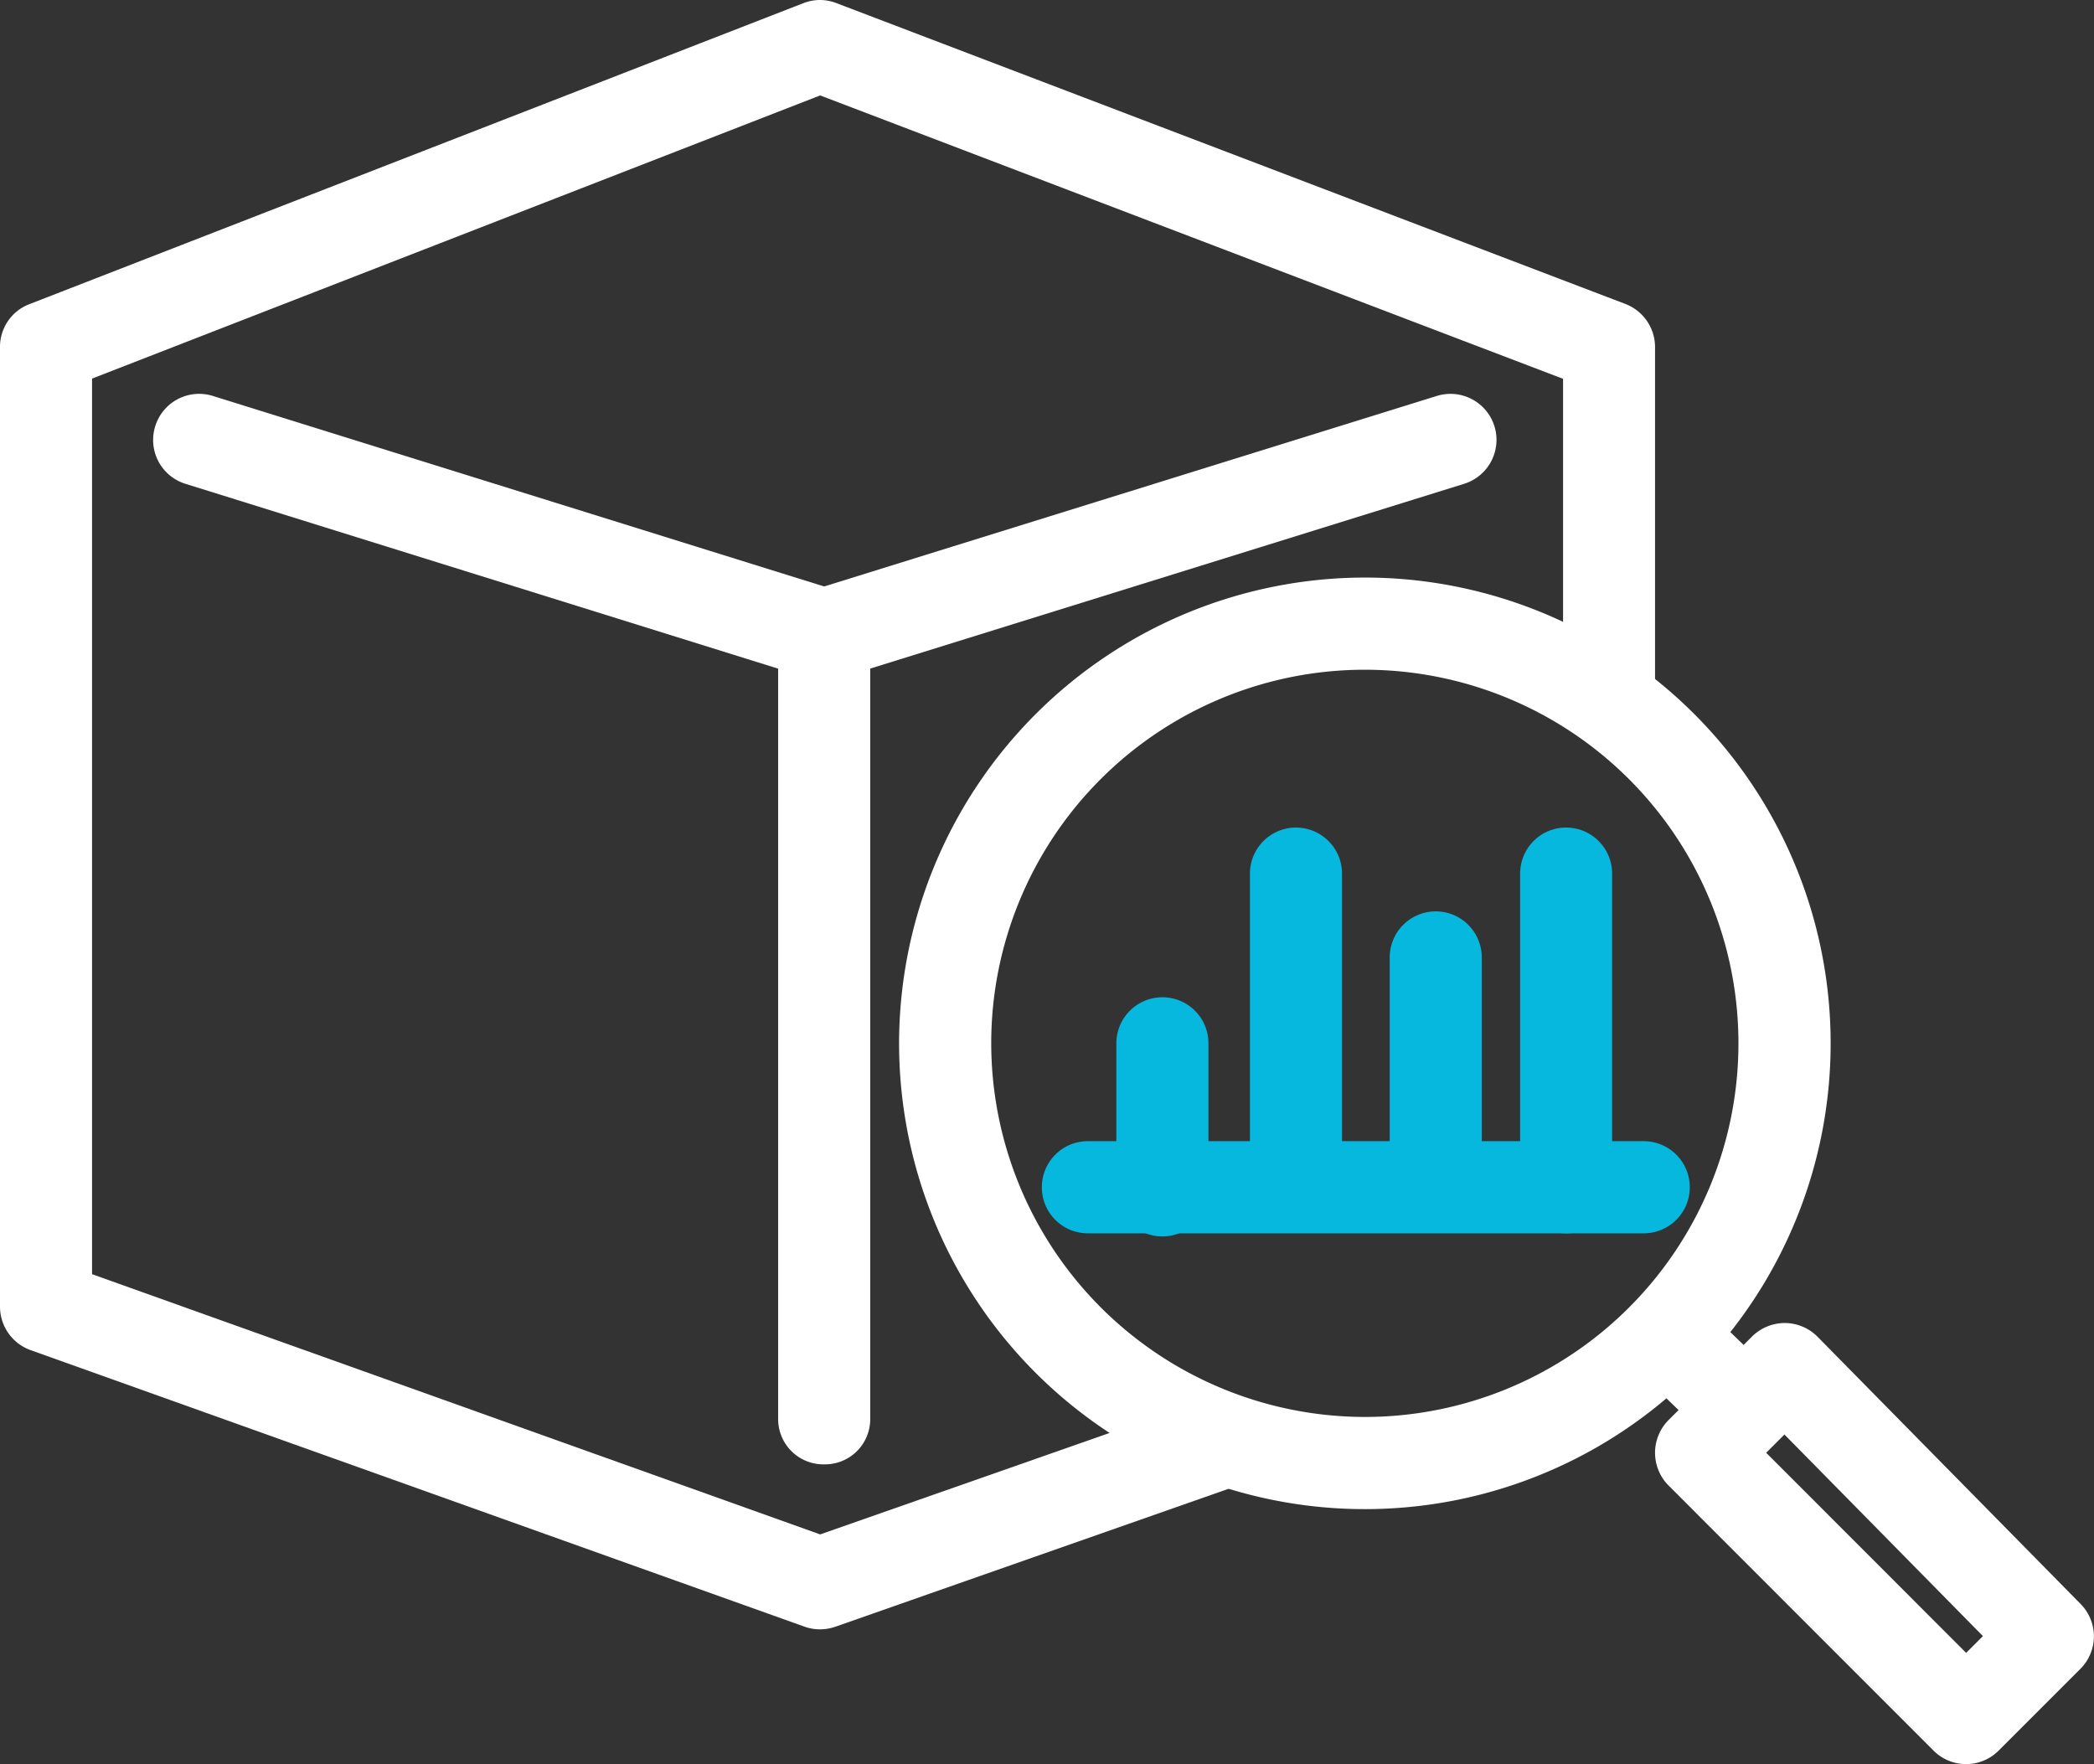 <svg xmlns="http://www.w3.org/2000/svg" width="66.266" height="55.826" viewBox="0 0 66.266 55.826">
  <rect x="0" y="0" width="66.266" height="55.826" fill="#333333" stroke="none"/>
  <g id="グループ_121613" data-name="グループ 121613" transform="translate(0 0)">
    <path id="前面オブジェクトで型抜き_1" data-name="前面オブジェクトで型抜き 1" d="M25.951,51.561a1.456,1.456,0,0,1-.491-.084L.964,42.724A1.464,1.464,0,0,1,0,41.349V10.983A1.445,1.445,0,0,1,.928,9.626L25.423.1a1.453,1.453,0,0,1,.529-.1,1.469,1.469,0,0,1,.521.1L51.44,9.62a1.464,1.464,0,0,1,.935,1.363V23.19a13.309,13.309,0,0,0-2.911-2.014V11.988L25.955,3.02,2.913,11.981V40.322l23.042,8.235,11.1-3.891a13.157,13.157,0,0,0,4.525,1.5L26.437,51.478A1.5,1.5,0,0,1,25.951,51.561Z" transform="translate(0 0)" fill="#fff"/>
    <path id="パス_183261" data-name="パス 183261" d="M20947.766-12256.434a1.461,1.461,0,0,1-.437-.068l-19.773-6.166a1.452,1.452,0,0,1-.957-1.824,1.454,1.454,0,0,1,1.824-.957l19.344,6.029,19.387-6.029a1.457,1.457,0,0,1,1.824.957,1.457,1.457,0,0,1-.961,1.824l-19.82,6.166A1.393,1.393,0,0,1,20947.766-12256.434Z" transform="translate(-20921.686 12277.979)" fill="#fff"/>
    <path id="パス_183268" data-name="パス 183268" d="M20939.416-12237.761a1.432,1.432,0,0,1-1.457-1.408v-24.309a1.434,1.434,0,0,1,1.457-1.41,1.434,1.434,0,0,1,1.457,1.41v24.309A1.432,1.432,0,0,1,20939.416-12237.761Z" transform="translate(-20913.334 12284.101)" fill="#fff"/>
    <path id="パス_183269_-_アウトライン" data-name="パス 183269 - アウトライン" d="M14.039-.7A14.74,14.74,0,1,1-.7,14.04,14.756,14.756,0,0,1,14.039-.7Zm0,26.563A11.823,11.823,0,1,0,2.216,14.04,11.837,11.837,0,0,0,14.039,25.863Z" transform="translate(29.152 18.977)" fill="#fff"/>
    <path id="パス_183262" data-name="パス 183262" d="M20136.107-12373.984h-17.594a1.454,1.454,0,0,1-1.453-1.457,1.454,1.454,0,0,1,1.453-1.459h17.594a1.457,1.457,0,0,1,1.457,1.459A1.457,1.457,0,0,1,20136.107-12373.984Z" transform="translate(-20084.09 12413.013)" fill="#06b8de"/>
    <path id="パス_183266" data-name="パス 183266" d="M20121-12374.133a1.457,1.457,0,0,1-1.457-1.459v-4.65a1.457,1.457,0,0,1,1.457-1.459,1.455,1.455,0,0,1,1.457,1.459v4.65A1.455,1.455,0,0,1,20121-12374.133Z" transform="translate(-20084.215 12413.26)" fill="#06b8de"/>
    <path id="パス_183267" data-name="パス 183267" d="M20125.459-12374.717a1.457,1.457,0,0,1-1.457-1.457v-9.73a1.459,1.459,0,0,1,1.457-1.459,1.459,1.459,0,0,1,1.457,1.459v9.73A1.457,1.457,0,0,1,20125.459-12374.717Z" transform="translate(-20084.447 12413.551)" fill="#06b8de"/>
    <path id="パス_183263" data-name="パス 183263" d="M20130.121-12374.571a1.457,1.457,0,0,1-1.457-1.459v-7.076a1.457,1.457,0,0,1,1.457-1.459,1.457,1.457,0,0,1,1.457,1.459v7.076A1.457,1.457,0,0,1,20130.121-12374.571Z" transform="translate(-20084.686 12413.406)" fill="#06b8de"/>
    <path id="パス_183264" data-name="パス 183264" d="M20134.469-12374.521a1.454,1.454,0,0,1-1.453-1.459v-9.924a1.455,1.455,0,0,1,1.453-1.459,1.456,1.456,0,0,1,1.457,1.459v9.924A1.455,1.455,0,0,1,20134.469-12374.521Z" transform="translate(-20084.91 12413.551)" fill="#06b8de"/>
    <path id="パス_183259" data-name="パス 183259" d="M20147.361-12356.874a1.457,1.457,0,0,1-1.031-.426l-8.391-8.395a1.468,1.468,0,0,1,0-2.062l2.648-2.65a1.482,1.482,0,0,1,1.035-.426h0a1.467,1.467,0,0,1,1.035.434l8.328,8.459a1.455,1.455,0,0,1-.012,2.055l-2.586,2.586A1.454,1.454,0,0,1,20147.361-12356.874Zm-6.328-9.852,6.328,6.332.531-.531-6.281-6.379Z" transform="translate(-20085.141 12412.7)" fill="#fff"/>
    <path id="パス_183265" data-name="パス 183265" d="M20139.957-12367.062a1.444,1.444,0,0,1-1.012-.41l-2.258-2.184a1.462,1.462,0,0,1-.039-2.061,1.454,1.454,0,0,1,2.063-.033l2.258,2.182a1.462,1.462,0,0,1,.039,2.061A1.458,1.458,0,0,1,20139.957-12367.062Z" transform="translate(-20084.785 12413.101)" fill="#fff"/>
  </g>
</svg>
